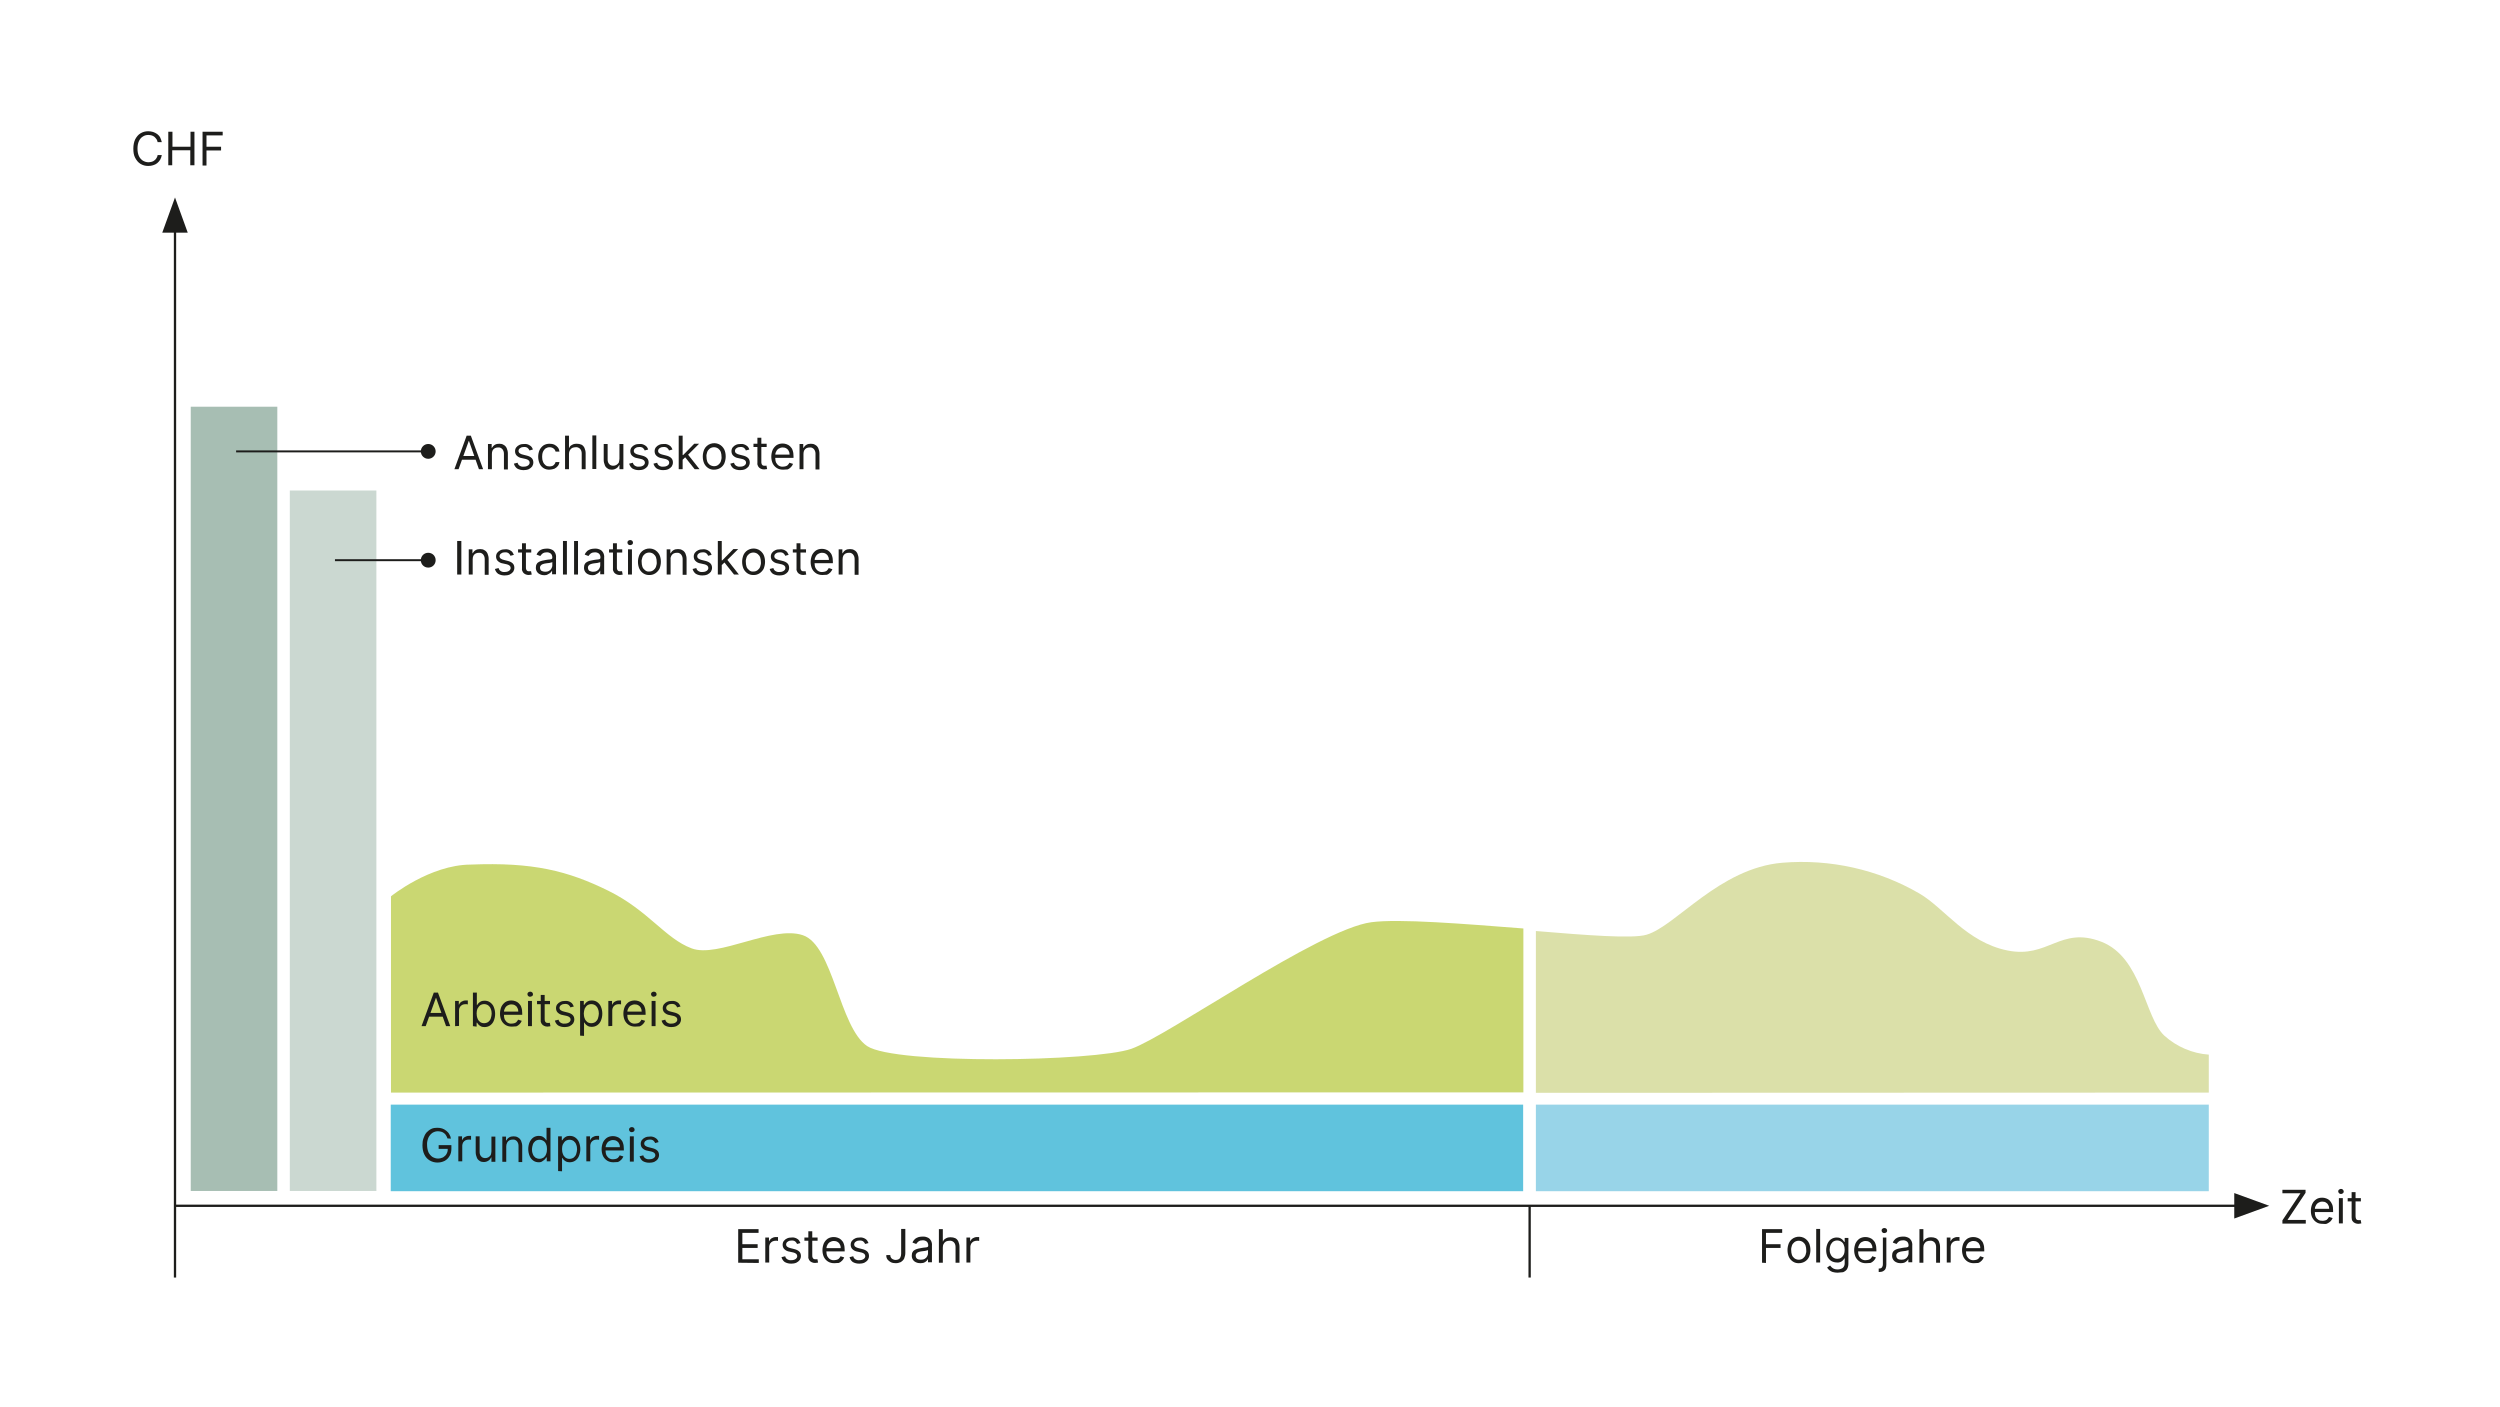 <?xml version="1.0" encoding="utf-8"?>
<!-- Generator: Adobe Illustrator 25.2.0, SVG Export Plug-In . SVG Version: 6.00 Build 0)  -->
<svg version="1.1" id="Ebene_1" xmlns="http://www.w3.org/2000/svg" xmlns:xlink="http://www.w3.org/1999/xlink" x="0px" y="0px"
	 viewBox="0 0 1080 608" style="enable-background:new 0 0 1080 608;" xml:space="preserve">
<style type="text/css">
	.st0{fill:none;stroke:#1D1D1B;}
	.st1{fill:#1D1D1B;}
	.st2{fill:#A7BEB3;}
	.st3{fill:#CBD8D1;}
	.st4{fill:#60C3DD;}
	.st5{fill:#98D4E8;}
	.st6{enable-background:new    ;}
	.st7{fill:none;stroke:#1D1D1B;stroke-width:0.85;stroke-miterlimit:10;}
	.st8{fill:#CAD772;}
	.st9{fill:#DBE0A9;}
</style>
<g id="Infografiken">
	<line class="st0" x1="75.5" y1="520.9" x2="968.5" y2="520.9"/>
	<polygon class="st1" points="75.6,85.3 70.1,100.5 81.1,100.5 	"/>
	<polygon class="st1" points="980.3,520.9 965.2,515.4 965.2,526.4 	"/>
	<rect x="82.4" y="175.7" class="st2" width="37.4" height="338.8"/>
	<rect x="125.2" y="211.9" class="st3" width="37.4" height="302.6"/>
	<rect x="168.8" y="477.2" class="st4" width="489.2" height="37.4"/>
	<rect x="663.5" y="477.2" class="st5" width="290.7" height="37.4"/>
	<g class="st6">
		<path class="st1" d="M986,528.5v-1.3l7.8-11.7H986V514h10v1.3l-7.8,11.7h7.9v1.6H986z"/>
		<path class="st1" d="M1003.4,528.7c-1.1,0-2-0.2-2.7-0.7c-0.8-0.5-1.3-1.1-1.8-2c-0.4-0.8-0.6-1.8-0.6-2.9s0.2-2.1,0.6-3
			c0.4-0.9,1-1.5,1.7-2c0.7-0.5,1.6-0.7,2.6-0.7c0.6,0,1.1,0.1,1.7,0.3s1.1,0.5,1.5,0.9s0.8,1,1.1,1.7c0.3,0.7,0.4,1.6,0.4,2.6v0.7
			h-8.4v-1.4h6.7c0-0.6-0.1-1.2-0.4-1.6c-0.2-0.5-0.6-0.9-1-1.1c-0.4-0.3-1-0.4-1.6-0.4c-0.7,0-1.2,0.2-1.7,0.5s-0.9,0.8-1.1,1.3
			c-0.3,0.5-0.4,1.1-0.4,1.7v1c0,0.8,0.1,1.5,0.4,2.1c0.3,0.6,0.7,1,1.2,1.3c0.5,0.3,1.1,0.4,1.8,0.4c0.4,0,0.8-0.1,1.2-0.2
			c0.4-0.1,0.7-0.3,0.9-0.6c0.3-0.3,0.5-0.6,0.6-0.9l1.6,0.5c-0.2,0.5-0.5,1-0.9,1.4s-0.9,0.7-1.5,1S1004.1,528.7,1003.4,528.7z"/>
		<path class="st1" d="M1011.3,515.8c-0.3,0-0.6-0.1-0.8-0.3c-0.2-0.2-0.4-0.5-0.4-0.8s0.1-0.6,0.4-0.8s0.5-0.3,0.8-0.3
			c0.3,0,0.6,0.1,0.8,0.3s0.4,0.5,0.4,0.8s-0.1,0.6-0.4,0.8C1011.9,515.7,1011.6,515.8,1011.3,515.8z M1010.4,528.5v-10.9h1.7v10.9
			H1010.4z"/>
		<path class="st1" d="M1019.9,517.6v1.4h-5.7v-1.4H1019.9z M1015.9,515h1.7v10.4c0,0.5,0.1,0.8,0.2,1.1s0.3,0.4,0.5,0.5
			c0.2,0.1,0.5,0.1,0.7,0.1c0.2,0,0.3,0,0.5,0c0.1,0,0.2,0,0.3-0.1l0.3,1.5c-0.1,0-0.3,0.1-0.5,0.1c-0.2,0-0.5,0.1-0.8,0.1
			c-0.5,0-0.9-0.1-1.4-0.3c-0.5-0.2-0.8-0.5-1.1-0.9s-0.4-0.9-0.4-1.6V515z"/>
	</g>
	<g class="st6">
		<path class="st1" d="M69.9,61.4h-1.8c-0.1-0.5-0.3-1-0.5-1.3c-0.3-0.4-0.6-0.7-0.9-1c-0.4-0.3-0.8-0.5-1.2-0.6
			c-0.4-0.1-0.9-0.2-1.4-0.2c-0.9,0-1.7,0.2-2.4,0.7c-0.7,0.4-1.3,1.1-1.7,2c-0.4,0.9-0.6,1.9-0.6,3.2c0,1.3,0.2,2.3,0.6,3.2
			s1,1.5,1.7,2c0.7,0.4,1.5,0.7,2.4,0.7c0.5,0,0.9-0.1,1.4-0.2c0.4-0.1,0.9-0.3,1.2-0.6c0.4-0.3,0.7-0.6,0.9-1
			c0.3-0.4,0.4-0.8,0.5-1.3h1.8c-0.1,0.7-0.4,1.4-0.7,2c-0.4,0.6-0.8,1.1-1.3,1.5s-1.1,0.7-1.8,0.9c-0.6,0.2-1.3,0.3-2.1,0.3
			c-1.2,0-2.3-0.3-3.3-0.9c-1-0.6-1.7-1.5-2.3-2.6c-0.6-1.1-0.8-2.4-0.8-4s0.3-2.9,0.8-4c0.6-1.1,1.3-2,2.3-2.6
			c1-0.6,2.1-0.9,3.3-0.9c0.7,0,1.4,0.1,2.1,0.3c0.6,0.2,1.2,0.5,1.8,0.9c0.5,0.4,1,0.9,1.3,1.5C69.5,60,69.7,60.7,69.9,61.4z"/>
		<path class="st1" d="M72.7,71.4V56.9h1.8v6.5h7.8v-6.5H84v14.5h-1.8v-6.5h-7.8v6.5H72.7z"/>
		<path class="st1" d="M87.5,71.4V56.9h8.7v1.6h-7v4.9h6.3v1.6h-6.3v6.5H87.5z"/>
	</g>
	<g>
		<path class="st1" d="M318.9,545.5v-14.5h8.8v1.6h-7v4.9h6.6v1.6h-6.6v4.9h7.1v1.6L318.9,545.5z"/>
		<path class="st1" d="M330.6,545.5v-10.9h1.6v1.6h0.1c0.2-0.5,0.6-1,1.1-1.3c0.5-0.3,1.1-0.5,1.8-0.5c0.1,0,0.3,0,0.5,0
			s0.3,0,0.4,0v1.7c-0.1,0-0.2,0-0.4-0.1c-0.2,0-0.4,0-0.6,0c-0.5,0-1,0.1-1.4,0.3c-0.4,0.2-0.7,0.5-1,0.9c-0.2,0.4-0.4,0.9-0.4,1.3
			v6.9H330.6z"/>
		<path class="st1" d="M345.8,537l-1.5,0.4c-0.1-0.3-0.2-0.5-0.4-0.7c-0.2-0.3-0.5-0.5-0.7-0.6c-0.4-0.2-0.8-0.2-1.2-0.2
			c-0.6,0-1.2,0.1-1.7,0.5c-0.4,0.2-0.7,0.7-0.7,1.2c0,0.4,0.2,0.8,0.5,1c0.4,0.3,0.9,0.5,1.4,0.6l1.6,0.4c0.8,0.2,1.6,0.5,2.2,1.1
			c0.5,0.5,0.7,1.2,0.7,1.9c0,0.6-0.2,1.2-0.5,1.7c-0.4,0.5-0.9,0.9-1.5,1.2c-0.7,0.3-1.5,0.4-2.2,0.4c-1,0-1.9-0.2-2.8-0.7
			c-0.7-0.5-1.2-1.3-1.4-2.1l1.6-0.4c0.1,0.5,0.4,1,0.9,1.3c0.5,0.3,1.1,0.5,1.7,0.4c0.7,0,1.3-0.1,1.9-0.5c0.4-0.3,0.7-0.7,0.7-1.2
			c0-0.4-0.1-0.7-0.4-1c-0.3-0.3-0.8-0.5-1.2-0.6l-1.8-0.4c-0.8-0.1-1.6-0.5-2.2-1.1c-0.5-0.5-0.7-1.2-0.7-1.9
			c0-0.6,0.2-1.2,0.5-1.6c0.4-0.5,0.9-0.9,1.4-1.1c0.6-0.3,1.3-0.4,2.1-0.4c0.9-0.1,1.8,0.2,2.5,0.7
			C345.1,535.6,345.5,536.3,345.8,537z"/>
		<path class="st1" d="M353.2,534.6v1.4h-5.7v-1.4H353.2z M349.2,531.9h1.7v10.4c0,0.4,0,0.7,0.2,1.1c0.1,0.2,0.3,0.4,0.5,0.5
			c0.2,0.1,0.5,0.1,0.7,0.1c0.2,0,0.3,0,0.5,0c0.1,0,0.2,0,0.3-0.1l0.3,1.5c-0.2,0.1-0.3,0.1-0.5,0.1c-0.3,0-0.5,0.1-0.8,0.1
			c-0.5,0-1-0.1-1.4-0.3c-0.5-0.2-0.8-0.5-1.1-0.9c-0.3-0.5-0.5-1-0.4-1.6V531.9z"/>
		<path class="st1" d="M360.4,545.7c-1,0-1.9-0.2-2.7-0.7c-0.8-0.5-1.4-1.2-1.8-2c-0.4-0.9-0.6-1.9-0.6-2.9c0-1,0.2-2,0.6-3
			c0.4-0.8,1-1.5,1.7-2c0.8-0.5,1.7-0.7,2.6-0.7c0.6,0,1.1,0.1,1.7,0.3c0.6,0.2,1.1,0.5,1.5,0.9c0.5,0.5,0.9,1,1.1,1.7
			c0.3,0.8,0.4,1.7,0.4,2.6v0.7h-8.4v-1.4h6.7c0-0.6-0.1-1.1-0.4-1.6c-0.2-0.5-0.6-0.9-1-1.1c-0.5-0.3-1-0.4-1.6-0.4
			c-0.6,0-1.2,0.2-1.7,0.5c-0.5,0.3-0.9,0.8-1.1,1.3c-0.3,0.5-0.4,1.1-0.4,1.7v1c0,0.7,0.1,1.4,0.4,2.1c0.3,0.5,0.7,1,1.2,1.3
			c0.5,0.3,1.2,0.5,1.8,0.4c0.4,0,0.8-0.1,1.2-0.2c0.3-0.1,0.7-0.3,0.9-0.6c0.3-0.3,0.5-0.6,0.6-0.9l1.6,0.5c-0.2,0.5-0.5,1-0.9,1.4
			c-0.4,0.4-0.9,0.8-1.5,1C361.7,545.6,361,545.7,360.4,545.7z"/>
		<path class="st1" d="M375.2,537l-1.5,0.4c-0.1-0.3-0.2-0.5-0.4-0.7c-0.2-0.3-0.5-0.5-0.7-0.6c-0.4-0.2-0.8-0.2-1.2-0.2
			c-0.6,0-1.2,0.1-1.7,0.5c-0.4,0.2-0.7,0.7-0.7,1.2c0,0.4,0.2,0.8,0.5,1c0.4,0.3,0.9,0.5,1.4,0.6l1.6,0.4c0.8,0.2,1.6,0.5,2.2,1.1
			c0.5,0.5,0.7,1.2,0.7,1.9c0,0.6-0.2,1.2-0.5,1.7c-0.4,0.5-0.9,0.9-1.5,1.2c-0.7,0.3-1.5,0.4-2.2,0.4c-1,0-1.9-0.2-2.8-0.7
			c-0.7-0.5-1.2-1.3-1.4-2.1l1.6-0.4c0.1,0.5,0.4,1,0.9,1.3c0.5,0.3,1.1,0.5,1.7,0.4c0.7,0,1.3-0.1,1.9-0.5c0.4-0.3,0.7-0.7,0.7-1.2
			c0-0.4-0.1-0.7-0.4-1c-0.3-0.3-0.8-0.5-1.2-0.6l-1.8-0.4c-0.8-0.1-1.6-0.5-2.2-1.1c-0.5-0.5-0.7-1.2-0.7-1.9
			c0-0.6,0.2-1.2,0.5-1.6c0.4-0.5,0.9-0.9,1.4-1.1c0.6-0.3,1.3-0.4,2.1-0.4c0.9-0.1,1.8,0.2,2.5,0.7
			C374.5,535.6,374.9,536.3,375.2,537z"/>
		<path class="st1" d="M389.3,530.9h1.8v10.4c0,0.8-0.2,1.6-0.5,2.4c-0.3,0.6-0.8,1.1-1.4,1.5c-0.7,0.3-1.4,0.5-2.2,0.5
			c-0.7,0-1.5-0.1-2.1-0.4c-0.6-0.3-1.1-0.7-1.5-1.2c-0.4-0.6-0.6-1.2-0.5-1.9h1.7c0,0.4,0.1,0.8,0.3,1.1c0.2,0.3,0.5,0.6,0.8,0.7
			c0.4,0.2,0.8,0.3,1.2,0.3c0.5,0,0.9-0.1,1.3-0.3c0.4-0.2,0.6-0.5,0.8-0.9c0.2-0.5,0.3-1,0.3-1.5L389.3,530.9z"/>
		<path class="st1" d="M397.6,545.7c-0.6,0-1.3-0.1-1.9-0.4c-1.2-0.5-1.9-1.7-1.8-3c0-0.5,0.1-1.1,0.4-1.5c0.2-0.4,0.6-0.7,1-0.9
			c0.4-0.2,0.9-0.4,1.4-0.5c0.5-0.1,1-0.2,1.5-0.3c0.7-0.1,1.2-0.2,1.6-0.2c0.3,0,0.6-0.1,0.9-0.2c0.2-0.1,0.3-0.3,0.3-0.6v-0.1
			c0-0.6-0.2-1.2-0.6-1.6c-0.5-0.4-1.1-0.6-1.7-0.6c-0.7,0-1.3,0.1-1.9,0.5c-0.4,0.3-0.7,0.7-1,1.1l-1.6-0.6
			c0.2-0.6,0.6-1.1,1.1-1.6c0.5-0.4,1-0.6,1.6-0.8c0.5-0.1,1.1-0.2,1.7-0.2c0.4,0,0.8,0,1.2,0.1c0.5,0.1,0.9,0.3,1.3,0.5
			c0.5,0.3,0.8,0.7,1.1,1.2c0.3,0.6,0.5,1.4,0.4,2.1v7.2h-1.7V544h-0.1c-0.1,0.3-0.3,0.5-0.6,0.8c-0.3,0.3-0.7,0.5-1.1,0.7
			C398.7,545.6,398.1,545.7,397.6,545.7z M397.8,544.2c0.6,0,1.2-0.1,1.7-0.4c0.4-0.2,0.8-0.6,1-1c0.2-0.4,0.4-0.8,0.4-1.3V540
			c-0.1,0.1-0.3,0.2-0.5,0.2c-0.3,0.1-0.5,0.1-0.8,0.2c-0.3,0-0.6,0.1-0.9,0.1c-0.3,0-0.5,0.1-0.7,0.1c-0.4,0.1-0.8,0.1-1.2,0.3
			c-0.3,0.1-0.7,0.3-0.9,0.6c-0.2,0.3-0.4,0.6-0.3,1c0,0.5,0.2,1,0.6,1.3C396.7,544.1,397.2,544.2,397.8,544.2z"/>
		<path class="st1" d="M407.3,538.9v6.6h-1.7v-14.5h1.7v5.3h0.1c0.2-0.6,0.6-1,1.2-1.3c0.6-0.4,1.3-0.5,2.1-0.5c0.7,0,1.3,0.1,2,0.4
			c0.6,0.3,1,0.8,1.3,1.4c0.3,0.7,0.5,1.5,0.5,2.3v6.9h-1.7v-6.8c0-0.7-0.2-1.5-0.7-2c-0.5-0.5-1.2-0.8-1.9-0.7
			c-0.5,0-1,0.1-1.5,0.3c-0.4,0.2-0.8,0.6-1,1C407.4,537.8,407.3,538.3,407.3,538.9z"/>
		<path class="st1" d="M417.5,545.5v-10.9h1.6v1.6h0.1c0.2-0.5,0.6-1,1.1-1.3c0.5-0.3,1.1-0.5,1.8-0.5c0.1,0,0.3,0,0.5,0
			s0.3,0,0.4,0v1.7c-0.1,0-0.2,0-0.4-0.1c-0.2,0-0.4,0-0.6,0c-0.5,0-1,0.1-1.4,0.3c-0.4,0.2-0.7,0.5-1,0.9c-0.2,0.4-0.4,0.9-0.4,1.3
			v6.9H417.5z"/>
	</g>
	<g>
		<path class="st1" d="M761.2,545.5v-14.5h8.7v1.6h-7v4.9h6.3v1.6h-6.3v6.5L761.2,545.5z"/>
		<path class="st1" d="M777.1,545.7c-1.8,0.1-3.5-1-4.3-2.7c-0.4-0.9-0.6-1.9-0.6-3c0-1,0.2-2,0.6-3c1.1-2.4,4-3.4,6.4-2.3
			c1,0.5,1.8,1.3,2.3,2.3c0.4,0.9,0.6,1.9,0.6,3c0,1-0.2,2-0.6,3C780.7,544.7,779,545.7,777.1,545.7z M777.1,544.2
			c0.7,0,1.3-0.2,1.8-0.6c0.5-0.4,0.9-0.9,1.1-1.5c0.2-0.7,0.4-1.3,0.3-2c0-0.7-0.1-1.4-0.3-2c-0.2-0.6-0.6-1.1-1.1-1.5
			c-1.1-0.8-2.6-0.8-3.7,0c-0.5,0.4-0.9,0.9-1.1,1.5c-0.2,0.7-0.4,1.3-0.3,2c0,0.7,0.1,1.4,0.3,2c0.2,0.6,0.6,1.1,1.1,1.5
			C775.8,544,776.4,544.2,777.1,544.2z"/>
		<path class="st1" d="M786.3,530.9v14.5h-1.7v-14.5H786.3z"/>
		<path class="st1" d="M793.8,549.8c-0.7,0-1.4-0.1-2.1-0.3c-1-0.3-1.8-1-2.4-1.9l1.3-0.9c0.2,0.2,0.3,0.4,0.6,0.7
			c0.3,0.3,0.6,0.5,1,0.7c0.5,0.2,1,0.3,1.6,0.3c0.8,0,1.5-0.2,2.2-0.6c0.6-0.5,0.9-1.2,0.9-2v-2.2h-0.1c-0.1,0.2-0.3,0.4-0.5,0.7
			c-0.3,0.3-0.6,0.6-1,0.8c-0.5,0.2-1.1,0.4-1.7,0.3c-0.8,0-1.7-0.2-2.4-0.6c-0.7-0.4-1.3-1.1-1.7-1.8c-0.4-0.9-0.6-1.9-0.6-2.9
			c0-1,0.2-2,0.6-2.9c0.4-0.8,0.9-1.5,1.6-1.9c0.7-0.5,1.6-0.7,2.4-0.7c0.6,0,1.2,0.1,1.7,0.4c0.4,0.2,0.7,0.5,1,0.8
			c0.2,0.3,0.4,0.5,0.5,0.7h0.2v-1.7h1.6v11.2c0,0.8-0.2,1.6-0.6,2.3c-0.4,0.6-1,1-1.7,1.3C795.4,549.6,794.6,549.8,793.8,549.8z
			 M793.7,543.8c0.6,0,1.2-0.1,1.7-0.5c0.5-0.3,0.8-0.8,1.1-1.3c0.3-0.7,0.4-1.4,0.4-2.1c0-0.7-0.1-1.4-0.4-2.1
			c-0.2-0.6-0.6-1.1-1.1-1.4c-1.1-0.7-2.4-0.7-3.5,0c-0.5,0.4-0.8,0.9-1.1,1.4c-0.2,0.6-0.4,1.3-0.4,2c0,0.7,0.1,1.4,0.4,2
			C791.3,543.1,792.5,543.8,793.7,543.8z"/>
		<path class="st1" d="M806.1,545.7c-1,0-1.9-0.2-2.7-0.7c-0.8-0.5-1.4-1.2-1.8-2c-0.4-0.9-0.6-1.9-0.6-2.9c0-1,0.2-2,0.6-3
			c0.4-0.8,1-1.5,1.7-2c0.8-0.5,1.7-0.7,2.6-0.7c0.6,0,1.1,0.1,1.7,0.3c0.6,0.2,1.1,0.5,1.5,0.9c0.5,0.5,0.9,1,1.1,1.7
			c0.3,0.8,0.4,1.7,0.4,2.6v0.7h-8.4v-1.4h6.7c0-0.6-0.1-1.1-0.4-1.6c-0.2-0.5-0.6-0.9-1-1.1c-0.5-0.3-1-0.4-1.6-0.4
			c-0.6,0-1.2,0.2-1.7,0.5c-0.5,0.3-0.9,0.8-1.1,1.3c-0.3,0.5-0.4,1.1-0.4,1.7v1c0,0.7,0.1,1.4,0.4,2.1c0.3,0.5,0.7,1,1.2,1.3
			c0.5,0.3,1.2,0.5,1.8,0.4c0.4,0,0.8-0.1,1.2-0.2c0.3-0.1,0.7-0.3,0.9-0.6c0.3-0.3,0.5-0.6,0.6-0.9l1.6,0.5c-0.2,0.5-0.5,1-0.9,1.4
			c-0.4,0.4-0.9,0.8-1.5,1C807.5,545.6,806.8,545.7,806.1,545.7z"/>
		<path class="st1" d="M813.2,534.6h1.7v11.7c0,0.6-0.1,1.2-0.3,1.7c-0.2,0.5-0.6,0.9-1,1.1c-0.5,0.3-1.1,0.4-1.7,0.4h-0.3V548h0.3
			c0.4,0,0.8-0.1,1.1-0.5c0.3-0.4,0.4-0.8,0.4-1.3V534.6z M814,532.7c-0.3,0-0.6-0.1-0.8-0.3c-0.4-0.4-0.5-1.1-0.1-1.5
			c0,0,0,0,0.1-0.1c0.5-0.4,1.2-0.4,1.7,0c0.4,0.4,0.5,1.1,0.1,1.5c0,0,0,0-0.1,0.1C814.6,532.6,814.3,532.7,814,532.7z"/>
		<path class="st1" d="M821.1,545.7c-0.6,0-1.3-0.1-1.9-0.4c-1.2-0.5-1.9-1.7-1.8-3c0-0.5,0.1-1.1,0.4-1.5c0.2-0.4,0.6-0.7,1-0.9
			c0.4-0.2,0.9-0.4,1.4-0.5c0.5-0.1,1-0.2,1.5-0.3c0.7-0.1,1.2-0.2,1.6-0.2c0.3,0,0.6-0.1,0.9-0.2c0.2-0.1,0.3-0.3,0.3-0.6v-0.1
			c0-0.6-0.2-1.2-0.6-1.6c-0.5-0.4-1.1-0.6-1.7-0.6c-0.7,0-1.3,0.1-1.9,0.5c-0.4,0.3-0.7,0.7-1,1.1l-1.6-0.6
			c0.2-0.6,0.6-1.1,1.1-1.6c0.5-0.4,1-0.6,1.6-0.8c0.5-0.1,1.1-0.2,1.7-0.2c0.4,0,0.8,0,1.2,0.1c0.5,0.1,0.9,0.3,1.3,0.5
			c0.5,0.3,0.8,0.7,1.1,1.2c0.3,0.6,0.5,1.4,0.4,2.1v7.2h-1.7V544h-0.1c-0.1,0.3-0.3,0.5-0.6,0.8c-0.3,0.3-0.7,0.5-1.1,0.7
			C822.2,545.6,821.7,545.7,821.1,545.7z M821.4,544.2c0.6,0,1.2-0.1,1.7-0.4c0.4-0.2,0.8-0.6,1-1c0.2-0.4,0.4-0.8,0.4-1.3V540
			c-0.1,0.1-0.3,0.2-0.5,0.2c-0.3,0.1-0.5,0.1-0.8,0.2c-0.3,0-0.6,0.1-0.9,0.1c-0.3,0-0.5,0.1-0.7,0.1c-0.4,0.1-0.8,0.1-1.2,0.3
			c-0.3,0.1-0.7,0.3-0.9,0.6c-0.2,0.3-0.4,0.6-0.3,1c0,0.5,0.2,1,0.6,1.3C820.2,544.1,820.8,544.2,821.4,544.2L821.4,544.2z"/>
		<path class="st1" d="M830.9,538.9v6.6h-1.7v-14.5h1.7v5.3h0.1c0.2-0.6,0.6-1,1.2-1.3c0.6-0.4,1.3-0.5,2.1-0.5c0.7,0,1.3,0.1,2,0.4
			c0.6,0.3,1,0.8,1.3,1.4c0.3,0.7,0.5,1.5,0.5,2.3v6.9h-1.7v-6.8c0-0.7-0.2-1.5-0.7-2c-0.5-0.5-1.2-0.8-1.9-0.7
			c-0.5,0-1,0.1-1.5,0.3c-0.4,0.2-0.8,0.6-1,1C831,537.8,830.9,538.3,830.9,538.9z"/>
		<path class="st1" d="M841,545.5v-10.9h1.6v1.6h0.1c0.2-0.5,0.6-1,1.1-1.3c0.5-0.3,1.1-0.5,1.8-0.5c0.1,0,0.3,0,0.5,0s0.3,0,0.4,0
			v1.7c-0.1,0-0.2,0-0.4-0.1c-0.2,0-0.4,0-0.6,0c-0.5,0-1,0.1-1.4,0.3c-0.4,0.2-0.7,0.5-1,0.9c-0.2,0.4-0.4,0.9-0.4,1.3v6.9H841z"/>
		<path class="st1" d="M852.7,545.7c-1,0-1.9-0.2-2.7-0.7c-0.8-0.5-1.4-1.2-1.8-2c-0.4-0.9-0.6-1.9-0.6-2.9c0-1,0.2-2,0.6-3
			c0.4-0.8,1-1.5,1.7-2c0.8-0.5,1.7-0.7,2.6-0.7c0.6,0,1.1,0.1,1.7,0.3c0.6,0.2,1.1,0.5,1.5,0.9c0.5,0.5,0.9,1,1.1,1.7
			c0.3,0.8,0.4,1.7,0.4,2.6v0.7h-8.4v-1.4h6.7c0-0.6-0.1-1.1-0.4-1.6c-0.2-0.5-0.6-0.9-1-1.1c-0.5-0.3-1-0.4-1.6-0.4
			c-0.6,0-1.2,0.2-1.7,0.5c-0.5,0.3-0.9,0.8-1.1,1.3c-0.3,0.5-0.4,1.1-0.4,1.7v1c0,0.7,0.1,1.4,0.4,2.1c0.3,0.5,0.7,1,1.2,1.3
			c0.5,0.3,1.2,0.5,1.8,0.4c0.4,0,0.8-0.1,1.2-0.2c0.3-0.1,0.7-0.3,0.9-0.6c0.3-0.3,0.5-0.6,0.6-0.9l1.6,0.5c-0.2,0.5-0.5,1-0.9,1.4
			c-0.4,0.4-0.9,0.8-1.5,1C854.1,545.6,853.4,545.7,852.7,545.7z"/>
	</g>
	<line class="st0" x1="75.6" y1="95.1" x2="75.6" y2="551.9"/>
	<line class="st0" x1="660.8" y1="520.9" x2="660.8" y2="551.9"/>
	<g>
		<path class="st1" d="M193.3,491.8c-0.1-0.5-0.4-0.9-0.6-1.3c-0.2-0.4-0.5-0.7-0.9-1c-0.4-0.3-0.8-0.5-1.2-0.6
			c-0.5-0.1-1-0.2-1.4-0.2c-0.8,0-1.6,0.2-2.4,0.7c-0.7,0.5-1.3,1.2-1.7,2c-0.4,1-0.7,2.1-0.6,3.2c0,1.1,0.2,2.2,0.6,3.2
			c0.4,0.8,1,1.5,1.7,2c0.7,0.4,1.6,0.7,2.4,0.7c0.8,0,1.5-0.2,2.2-0.5c0.6-0.4,1.2-0.9,1.5-1.5c0.4-0.7,0.6-1.5,0.5-2.3l0.5,0.1
			h-4.4v-1.6h5.5v1.6c0,1.1-0.2,2.2-0.8,3.1c-0.5,0.9-1.2,1.6-2.1,2.1c-2,1-4.5,1-6.5-0.2c-1-0.6-1.8-1.5-2.3-2.6
			c-0.6-1.2-0.8-2.6-0.8-4c0-1.1,0.1-2.1,0.5-3.1c0.3-0.9,0.7-1.7,1.3-2.4c0.6-0.6,1.2-1.1,2-1.5c0.8-0.4,1.7-0.5,2.6-0.5
			c0.7,0,1.5,0.1,2.1,0.3c0.6,0.2,1.2,0.5,1.8,1c0.5,0.4,1,0.9,1.3,1.5c0.4,0.6,0.6,1.2,0.7,1.9L193.3,491.8z"/>
		<path class="st1" d="M198,501.8v-10.9h1.6v1.6h0.1c0.2-0.5,0.6-1,1.1-1.3c0.5-0.3,1.1-0.5,1.8-0.5c0.1,0,0.3,0,0.5,0s0.3,0,0.4,0
			v1.7c-0.1,0-0.2,0-0.4-0.1c-0.2,0-0.4,0-0.6,0c-0.5,0-1,0.1-1.4,0.3c-0.4,0.2-0.7,0.5-1,0.9c-0.2,0.4-0.4,0.9-0.4,1.3v6.9H198z"/>
		<path class="st1" d="M212.3,497.4v-6.4h1.7v10.9h-1.7V500h-0.1c-0.3,0.6-0.7,1.1-1.2,1.4c-0.6,0.4-1.3,0.6-2,0.6
			c-0.6,0-1.3-0.1-1.8-0.5c-0.5-0.3-1-0.8-1.2-1.4c-0.3-0.7-0.5-1.5-0.5-2.3v-6.9h1.7v6.8c0,0.7,0.2,1.4,0.7,1.9
			c0.4,0.5,1.1,0.7,1.7,0.7c0.4,0,0.9-0.1,1.3-0.3c0.4-0.2,0.8-0.6,1.1-1C212.1,498.6,212.3,498,212.3,497.4z"/>
		<path class="st1" d="M218.7,495.3v6.6H217v-10.9h1.6v1.7h0.1c0.3-0.5,0.7-1,1.2-1.3c0.6-0.4,1.3-0.5,2-0.5c0.7,0,1.3,0.1,1.9,0.5
			c0.6,0.3,1,0.8,1.3,1.4c0.3,0.7,0.5,1.5,0.5,2.3v6.9H224V495c0-0.7-0.2-1.4-0.7-2c-0.5-0.5-1.1-0.8-1.8-0.7c-0.5,0-1,0.1-1.4,0.3
			c-0.4,0.2-0.8,0.6-1,1C218.8,494.2,218.7,494.7,218.7,495.3z"/>
		<path class="st1" d="M232.8,502.1c-0.9,0-1.7-0.2-2.4-0.7c-0.7-0.5-1.3-1.2-1.6-2c-0.8-1.9-0.8-4.1,0-6c0.4-0.8,0.9-1.5,1.6-2
			c0.7-0.5,1.6-0.7,2.4-0.7c0.6,0,1.2,0.1,1.7,0.4c0.4,0.2,0.7,0.5,1,0.8c0.2,0.3,0.4,0.5,0.5,0.7h0.1v-5.4h1.7v14.5h-1.6v-1.7H236
			c-0.1,0.2-0.3,0.4-0.5,0.7c-0.3,0.3-0.6,0.6-1,0.8C234,502,233.4,502.1,232.8,502.1z M233.1,500.6c0.6,0,1.2-0.2,1.7-0.5
			c0.5-0.4,0.9-0.9,1.1-1.5c0.3-0.7,0.4-1.4,0.4-2.2c0-0.7-0.1-1.5-0.4-2.1c-0.2-0.6-0.6-1.1-1.1-1.4c-1.1-0.7-2.4-0.7-3.5,0
			c-0.5,0.4-0.9,0.9-1.1,1.5c-0.2,0.7-0.4,1.4-0.4,2.1c0,0.7,0.1,1.4,0.4,2.1c0.2,0.6,0.6,1.1,1.1,1.5
			C231.8,500.4,232.4,500.6,233.1,500.6z"/>
		<path class="st1" d="M241.1,505.9v-15h1.6v1.7h0.2c0.1-0.2,0.3-0.4,0.5-0.7c0.3-0.3,0.6-0.6,1-0.8c0.5-0.3,1.1-0.4,1.7-0.4
			c0.9,0,1.7,0.2,2.4,0.7c0.7,0.5,1.3,1.2,1.6,2c0.8,1.9,0.8,4.1,0,6c-0.3,0.8-0.9,1.5-1.6,2c-0.7,0.5-1.6,0.7-2.4,0.7
			c-0.6,0-1.2-0.1-1.7-0.4c-0.4-0.2-0.7-0.5-1-0.8c-0.2-0.3-0.4-0.6-0.5-0.7h-0.1v5.8L241.1,505.9z M242.8,496.4
			c0,0.7,0.1,1.5,0.4,2.2c0.2,0.6,0.6,1.1,1.1,1.5c1,0.7,2.4,0.7,3.5,0c0.5-0.4,0.9-0.9,1.1-1.5c0.2-0.7,0.4-1.4,0.4-2.1
			c0-0.7-0.1-1.4-0.4-2.1c-0.2-0.6-0.6-1.1-1.1-1.5c-1.1-0.7-2.4-0.7-3.5,0c-0.5,0.4-0.8,0.9-1.1,1.4
			C242.9,494.9,242.8,495.7,242.8,496.4z"/>
		<path class="st1" d="M253.3,501.8v-10.9h1.6v1.6h0.1c0.2-0.5,0.6-1,1.1-1.3c0.5-0.3,1.1-0.5,1.8-0.5c0.1,0,0.3,0,0.5,0
			s0.3,0,0.4,0v1.7c-0.1,0-0.2,0-0.4-0.1c-0.2,0-0.4,0-0.6,0c-0.5,0-1,0.1-1.4,0.3c-0.4,0.2-0.7,0.5-1,0.9c-0.2,0.4-0.4,0.9-0.4,1.3
			v6.9H253.3z"/>
		<path class="st1" d="M265,502.1c-1,0-1.9-0.2-2.7-0.7c-0.8-0.5-1.4-1.2-1.8-2c-0.4-0.9-0.6-1.9-0.6-2.9c0-1,0.2-2,0.6-3
			c0.4-0.8,1-1.5,1.7-2c0.8-0.5,1.7-0.7,2.6-0.7c0.6,0,1.1,0.1,1.7,0.3c0.6,0.2,1.1,0.5,1.5,0.9c0.5,0.5,0.9,1,1.1,1.7
			c0.3,0.8,0.4,1.7,0.4,2.6v0.7h-8.4v-1.4h6.7c0-0.6-0.1-1.1-0.4-1.6c-0.2-0.5-0.6-0.9-1-1.1c-0.5-0.3-1-0.4-1.6-0.4
			c-0.6,0-1.2,0.2-1.7,0.5c-0.5,0.3-0.9,0.8-1.1,1.3c-0.3,0.5-0.4,1.1-0.4,1.7v1c0,0.7,0.1,1.4,0.4,2.1c0.3,0.5,0.7,1,1.2,1.3
			c0.5,0.3,1.2,0.5,1.8,0.4c0.4,0,0.8-0.1,1.2-0.2c0.3-0.1,0.7-0.3,0.9-0.6c0.3-0.3,0.5-0.6,0.6-0.9l1.6,0.5c-0.2,0.5-0.5,1-0.9,1.4
			c-0.4,0.4-0.9,0.8-1.5,1C266.3,502,265.7,502.1,265,502.1z"/>
		<path class="st1" d="M272.9,489.1c-0.3,0-0.6-0.1-0.8-0.3c-0.4-0.4-0.5-1.1-0.1-1.5c0,0,0,0,0.1-0.1c0.5-0.4,1.2-0.4,1.7,0
			c0.4,0.4,0.5,1.1,0.1,1.5c0,0,0,0-0.1,0.1C273.5,489,273.2,489.1,272.9,489.1z M272.1,501.8v-10.9h1.7v10.9L272.1,501.8z"/>
		<path class="st1" d="M284.5,493.4l-1.5,0.4c-0.1-0.3-0.2-0.5-0.4-0.7c-0.2-0.3-0.5-0.5-0.7-0.6c-0.4-0.2-0.8-0.2-1.2-0.2
			c-0.6,0-1.2,0.1-1.7,0.5c-0.4,0.2-0.7,0.7-0.7,1.2c0,0.4,0.2,0.8,0.5,1c0.4,0.3,0.9,0.5,1.4,0.6l1.6,0.4c0.8,0.2,1.6,0.5,2.2,1.1
			c0.5,0.5,0.7,1.2,0.7,1.9c0,0.6-0.2,1.2-0.5,1.7c-0.4,0.5-0.9,0.9-1.5,1.2c-0.7,0.3-1.5,0.4-2.2,0.4c-1,0-1.9-0.2-2.8-0.7
			c-0.7-0.5-1.2-1.3-1.4-2.1l1.6-0.4c0.1,0.5,0.4,1,0.9,1.3c0.5,0.3,1.1,0.5,1.7,0.4c0.7,0,1.3-0.1,1.9-0.5c0.4-0.3,0.7-0.7,0.7-1.2
			c0-0.4-0.1-0.7-0.4-1c-0.3-0.3-0.8-0.5-1.2-0.6l-1.8-0.4c-0.8-0.1-1.6-0.5-2.2-1.1c-0.5-0.5-0.7-1.2-0.7-1.9
			c0-0.6,0.2-1.2,0.5-1.6c0.4-0.5,0.9-0.9,1.4-1.1c0.6-0.3,1.3-0.4,2.1-0.4c0.9-0.1,1.8,0.2,2.5,0.7
			C283.8,492,284.3,492.6,284.5,493.4z"/>
	</g>
	<g>
		<path class="st1" d="M198.1,202.7h-1.8l5.3-14.5h1.8l5.3,14.5h-1.8l-4.3-12.2h-0.1L198.1,202.7z M198.8,197h7.4v1.6h-7.4V197z"/>
		<path class="st1" d="M212.5,196.1v6.6h-1.7v-10.9h1.6v1.7h0.1c0.3-0.5,0.7-1,1.2-1.3c0.6-0.4,1.3-0.5,2-0.5c0.7,0,1.3,0.1,1.9,0.5
			c0.6,0.3,1,0.8,1.3,1.4c0.3,0.7,0.5,1.5,0.5,2.3v6.9h-1.7v-6.8c0-0.7-0.2-1.4-0.7-2c-0.5-0.5-1.1-0.8-1.8-0.7
			c-0.5,0-1,0.1-1.4,0.3c-0.4,0.2-0.8,0.6-1,1C212.6,195,212.5,195.5,212.5,196.1z"/>
		<path class="st1" d="M230.2,194.2l-1.5,0.4c-0.1-0.3-0.2-0.5-0.4-0.7c-0.2-0.3-0.5-0.5-0.7-0.6c-0.4-0.2-0.8-0.2-1.2-0.2
			c-0.6,0-1.2,0.1-1.7,0.5c-0.4,0.2-0.7,0.7-0.7,1.2c0,0.4,0.2,0.8,0.5,1c0.4,0.3,0.9,0.5,1.4,0.6l1.6,0.4c0.8,0.2,1.6,0.5,2.2,1.1
			c0.5,0.5,0.7,1.2,0.7,1.9c0,0.6-0.2,1.2-0.5,1.7c-0.4,0.5-0.9,0.9-1.5,1.2c-0.7,0.3-1.5,0.4-2.2,0.4c-1,0-1.9-0.2-2.8-0.7
			c-0.7-0.5-1.2-1.3-1.4-2.1l1.6-0.4c0.1,0.5,0.4,1,0.9,1.3c0.5,0.3,1.1,0.5,1.7,0.4c0.7,0,1.3-0.1,1.9-0.5c0.4-0.3,0.7-0.7,0.7-1.2
			c0-0.4-0.1-0.7-0.4-1c-0.3-0.3-0.8-0.5-1.2-0.6l-1.8-0.4c-0.8-0.1-1.6-0.5-2.2-1.1c-0.5-0.5-0.7-1.2-0.7-1.9
			c0-0.6,0.2-1.2,0.5-1.6c0.4-0.5,0.9-0.9,1.4-1.1c0.6-0.3,1.3-0.4,2.1-0.4c0.9-0.1,1.8,0.2,2.5,0.7
			C229.5,192.8,230,193.4,230.2,194.2z"/>
		<path class="st1" d="M237.4,202.9c-1.9,0.1-3.6-1-4.3-2.7c-0.4-0.9-0.6-1.9-0.6-2.9c0-1,0.2-2,0.6-2.9c0.4-0.8,1-1.5,1.7-2
			c0.8-0.5,1.7-0.7,2.6-0.7c0.7,0,1.4,0.1,2.1,0.4c0.6,0.3,1.1,0.7,1.5,1.2c0.4,0.5,0.6,1.1,0.7,1.8H240c-0.1-0.5-0.4-1-0.8-1.3
			c-0.5-0.4-1.1-0.6-1.8-0.6c-0.6,0-1.2,0.2-1.7,0.5c-0.5,0.4-0.9,0.9-1.1,1.4c-0.3,0.7-0.4,1.4-0.4,2.2c0,0.8,0.1,1.5,0.4,2.2
			c0.2,0.6,0.6,1.1,1.1,1.5c0.5,0.4,1.1,0.5,1.7,0.5c0.4,0,0.8-0.1,1.2-0.2c0.3-0.1,0.7-0.4,0.9-0.7c0.3-0.3,0.4-0.6,0.5-1h1.7
			c-0.1,0.6-0.3,1.2-0.7,1.7c-0.4,0.5-0.9,0.9-1.5,1.2C238.8,202.7,238.1,202.9,237.4,202.9z"/>
		<path class="st1" d="M245.8,196.1v6.6h-1.7v-14.5h1.7v5.3h0.1c0.2-0.6,0.6-1,1.2-1.3c0.6-0.4,1.3-0.5,2.1-0.5c0.7,0,1.3,0.1,2,0.4
			c0.6,0.3,1,0.8,1.3,1.4c0.3,0.7,0.5,1.5,0.5,2.3v6.9h-1.7v-6.8c0-0.7-0.2-1.5-0.7-2c-0.5-0.5-1.2-0.8-1.9-0.7
			c-0.5,0-1,0.1-1.5,0.3c-0.4,0.2-0.8,0.6-1,1C245.9,195,245.8,195.5,245.8,196.1z"/>
		<path class="st1" d="M257.6,188.1v14.5h-1.7v-14.5H257.6z"/>
		<path class="st1" d="M267.6,198.2v-6.4h1.7v10.9h-1.7v-1.8h-0.1c-0.3,0.6-0.7,1.1-1.2,1.4c-0.6,0.4-1.3,0.6-2,0.6
			c-0.6,0-1.3-0.1-1.8-0.5c-0.5-0.3-1-0.8-1.2-1.4c-0.3-0.7-0.5-1.5-0.5-2.3v-6.9h1.7v6.8c0,0.7,0.2,1.4,0.7,1.9
			c0.4,0.5,1.1,0.7,1.7,0.7c0.4,0,0.9-0.1,1.3-0.3c0.4-0.2,0.8-0.6,1.1-1C267.4,199.4,267.6,198.8,267.6,198.2z"/>
		<path class="st1" d="M280,194.2l-1.5,0.4c-0.1-0.3-0.2-0.5-0.4-0.7c-0.2-0.3-0.5-0.5-0.7-0.6c-0.4-0.2-0.8-0.2-1.2-0.2
			c-0.6,0-1.2,0.1-1.7,0.5c-0.4,0.2-0.7,0.7-0.7,1.2c0,0.4,0.2,0.8,0.5,1c0.4,0.3,0.9,0.5,1.4,0.6l1.6,0.4c0.8,0.2,1.6,0.5,2.2,1.1
			c0.5,0.5,0.7,1.2,0.7,1.9c0,0.6-0.2,1.2-0.5,1.7c-0.4,0.5-0.9,0.9-1.5,1.2c-0.7,0.3-1.5,0.4-2.2,0.4c-1,0-1.9-0.2-2.8-0.7
			c-0.7-0.5-1.2-1.3-1.4-2.1l1.6-0.4c0.1,0.5,0.4,1,0.9,1.3c0.5,0.3,1.1,0.5,1.7,0.4c0.7,0,1.3-0.1,1.9-0.5c0.4-0.3,0.7-0.7,0.7-1.2
			c0-0.4-0.1-0.7-0.4-1c-0.3-0.3-0.8-0.5-1.2-0.6l-1.8-0.4c-0.8-0.1-1.6-0.5-2.2-1.1c-0.5-0.5-0.7-1.2-0.7-1.9
			c0-0.6,0.2-1.2,0.5-1.6c0.4-0.5,0.9-0.9,1.4-1.1c0.6-0.3,1.3-0.4,2.1-0.4c0.9-0.1,1.8,0.2,2.5,0.7
			C279.3,192.8,279.8,193.4,280,194.2z"/>
		<path class="st1" d="M290.5,194.2l-1.5,0.4c-0.1-0.3-0.2-0.5-0.4-0.7c-0.2-0.3-0.5-0.5-0.7-0.6c-0.4-0.2-0.8-0.2-1.2-0.2
			c-0.6,0-1.2,0.1-1.7,0.5c-0.4,0.2-0.7,0.7-0.7,1.2c0,0.4,0.2,0.8,0.5,1c0.4,0.3,0.9,0.5,1.4,0.6l1.6,0.4c0.8,0.2,1.6,0.5,2.2,1.1
			c0.5,0.5,0.7,1.2,0.7,1.9c0,0.6-0.2,1.2-0.5,1.7c-0.4,0.5-0.9,0.9-1.5,1.2c-0.7,0.3-1.5,0.4-2.2,0.4c-1,0-1.9-0.2-2.8-0.7
			c-0.7-0.5-1.2-1.3-1.4-2.1l1.6-0.4c0.1,0.5,0.4,1,0.9,1.3c0.5,0.3,1.1,0.5,1.7,0.4c0.7,0,1.3-0.1,1.9-0.5c0.4-0.3,0.7-0.7,0.7-1.2
			c0-0.4-0.1-0.7-0.4-1c-0.3-0.3-0.8-0.5-1.2-0.6l-1.8-0.4c-0.8-0.1-1.6-0.5-2.2-1.1c-0.5-0.5-0.7-1.2-0.7-1.9
			c0-0.6,0.2-1.2,0.5-1.6c0.4-0.5,0.9-0.9,1.4-1.1c0.6-0.3,1.3-0.4,2.1-0.4c0.9-0.1,1.8,0.2,2.5,0.7
			C289.8,192.8,290.2,193.4,290.5,194.2z"/>
		<path class="st1" d="M293.2,202.7v-14.5h1.7v14.5H293.2z M294.8,198.7l0-2.1h0.3l4.8-4.9h2.1l-5.1,5.1h-0.1L294.8,198.7z
			 M300.1,202.7l-4.3-5.4l1.2-1.2l5.2,6.6L300.1,202.7z"/>
		<path class="st1" d="M308.5,202.9c-1.8,0.1-3.5-1-4.3-2.7c-0.4-0.9-0.6-1.9-0.6-3c0-1,0.2-2,0.6-3c1.1-2.4,4-3.4,6.4-2.3
			c1,0.5,1.8,1.3,2.3,2.3c0.4,0.9,0.6,1.9,0.6,3c0,1-0.2,2-0.6,3C312.1,201.9,310.4,202.9,308.5,202.9z M308.5,201.4
			c0.7,0,1.3-0.2,1.8-0.6c0.5-0.4,0.9-0.9,1.1-1.5c0.2-0.7,0.4-1.3,0.3-2c0-0.7-0.1-1.4-0.3-2c-0.2-0.6-0.6-1.1-1.1-1.5
			c-1.1-0.8-2.6-0.8-3.7,0c-0.5,0.4-0.9,0.9-1.1,1.5c-0.2,0.7-0.4,1.3-0.3,2c0,0.7,0.1,1.4,0.3,2c0.2,0.6,0.6,1.1,1.1,1.5
			C307.2,201.2,307.9,201.4,308.5,201.4z"/>
		<path class="st1" d="M323.7,194.2l-1.5,0.4c-0.1-0.3-0.2-0.5-0.4-0.7c-0.2-0.3-0.5-0.5-0.7-0.6c-0.4-0.2-0.8-0.2-1.2-0.2
			c-0.6,0-1.2,0.1-1.7,0.5c-0.4,0.2-0.7,0.7-0.7,1.2c0,0.4,0.2,0.8,0.5,1c0.4,0.3,0.9,0.5,1.4,0.6l1.6,0.4c0.8,0.2,1.6,0.5,2.2,1.1
			c0.5,0.5,0.7,1.2,0.7,1.9c0,0.6-0.2,1.2-0.5,1.7c-0.4,0.5-0.9,0.9-1.5,1.2c-0.7,0.3-1.5,0.4-2.2,0.4c-1,0-1.9-0.2-2.8-0.7
			c-0.7-0.5-1.2-1.3-1.4-2.1l1.6-0.4c0.1,0.5,0.4,1,0.9,1.3c0.5,0.3,1.1,0.5,1.7,0.4c0.7,0,1.3-0.1,1.9-0.5c0.4-0.3,0.7-0.7,0.7-1.2
			c0-0.4-0.1-0.7-0.4-1c-0.3-0.3-0.8-0.5-1.2-0.6l-1.8-0.4c-0.8-0.1-1.6-0.5-2.2-1.1c-0.5-0.5-0.7-1.2-0.7-1.9
			c0-0.6,0.2-1.2,0.5-1.6c0.4-0.5,0.9-0.9,1.4-1.1c0.6-0.3,1.3-0.4,2.1-0.4c0.9-0.1,1.8,0.2,2.5,0.7
			C323,192.8,323.5,193.4,323.7,194.2z"/>
		<path class="st1" d="M331.2,191.7v1.4h-5.7v-1.4H331.2z M327.2,189.1h1.7v10.4c0,0.4,0,0.7,0.2,1.1c0.1,0.2,0.3,0.4,0.5,0.5
			c0.2,0.1,0.5,0.1,0.7,0.1c0.2,0,0.3,0,0.5,0c0.1,0,0.2,0,0.3-0.1l0.3,1.5c-0.2,0.1-0.3,0.1-0.5,0.1c-0.3,0-0.5,0.1-0.8,0.1
			c-0.5,0-1-0.1-1.4-0.3c-0.5-0.2-0.8-0.5-1.1-0.9c-0.3-0.5-0.5-1-0.4-1.6V189.1z"/>
		<path class="st1" d="M338.3,202.9c-1,0-1.9-0.2-2.7-0.7c-0.8-0.5-1.4-1.2-1.8-2c-0.4-0.9-0.6-1.9-0.6-2.9c0-1,0.2-2,0.6-3
			c0.4-0.8,1-1.5,1.7-2c0.8-0.5,1.7-0.7,2.6-0.7c0.6,0,1.1,0.1,1.7,0.3c0.6,0.2,1.1,0.5,1.5,0.9c0.5,0.5,0.9,1,1.1,1.7
			c0.3,0.8,0.4,1.7,0.4,2.6v0.7h-8.4v-1.4h6.7c0-0.6-0.1-1.1-0.4-1.6c-0.2-0.5-0.6-0.9-1-1.1c-0.5-0.3-1-0.4-1.6-0.4
			c-0.6,0-1.2,0.2-1.7,0.5c-0.5,0.3-0.9,0.8-1.1,1.3c-0.3,0.5-0.4,1.1-0.4,1.7v1c0,0.7,0.1,1.4,0.4,2.1c0.3,0.5,0.7,1,1.2,1.3
			c0.5,0.3,1.2,0.5,1.8,0.4c0.4,0,0.8-0.1,1.2-0.2c0.3-0.1,0.7-0.3,0.9-0.6c0.3-0.3,0.5-0.6,0.6-0.9l1.6,0.5c-0.2,0.5-0.5,1-0.9,1.4
			c-0.4,0.4-0.9,0.8-1.5,1C339.7,202.8,339,202.9,338.3,202.9z"/>
		<path class="st1" d="M347.1,196.1v6.6h-1.7v-10.9h1.6v1.7h0.1c0.3-0.5,0.7-1,1.2-1.3c0.6-0.4,1.3-0.5,2-0.5c0.7,0,1.3,0.1,1.9,0.5
			c0.6,0.3,1,0.8,1.3,1.4c0.3,0.7,0.5,1.5,0.5,2.3v6.9h-1.7v-6.8c0-0.7-0.2-1.4-0.7-2c-0.5-0.5-1.1-0.8-1.8-0.7
			c-0.5,0-1,0.1-1.4,0.3c-0.4,0.2-0.8,0.6-1,1C347.2,195,347.1,195.5,347.1,196.1z"/>
	</g>
	<g>
		<path class="st1" d="M199.3,233.7v14.5h-1.8v-14.5H199.3z"/>
		<path class="st1" d="M204.2,241.6v6.6h-1.7v-10.9h1.6v1.7h0.1c0.3-0.5,0.7-1,1.2-1.3c0.6-0.4,1.3-0.5,2-0.5c0.7,0,1.3,0.1,1.9,0.5
			c0.6,0.3,1,0.8,1.3,1.4c0.3,0.7,0.5,1.5,0.5,2.3v6.9h-1.7v-6.8c0-0.7-0.2-1.4-0.7-2c-0.5-0.5-1.1-0.8-1.8-0.7
			c-0.5,0-1,0.1-1.4,0.3c-0.4,0.2-0.8,0.6-1,1C204.3,240.5,204.2,241.1,204.2,241.6z"/>
		<path class="st1" d="M222,239.7l-1.5,0.4c-0.1-0.3-0.2-0.5-0.4-0.7c-0.2-0.3-0.5-0.5-0.7-0.6c-0.4-0.2-0.8-0.2-1.2-0.2
			c-0.6,0-1.2,0.1-1.7,0.5c-0.4,0.2-0.7,0.7-0.7,1.2c0,0.4,0.2,0.8,0.5,1c0.4,0.3,0.9,0.5,1.4,0.6l1.6,0.4c0.8,0.2,1.6,0.5,2.2,1.1
			c0.5,0.5,0.7,1.2,0.7,1.9c0,0.6-0.2,1.2-0.5,1.7c-0.4,0.5-0.9,0.9-1.5,1.2c-0.7,0.3-1.5,0.4-2.2,0.4c-1,0-1.9-0.2-2.8-0.7
			c-0.7-0.5-1.2-1.3-1.4-2.1l1.6-0.4c0.1,0.5,0.4,1,0.9,1.3c0.5,0.3,1.1,0.5,1.7,0.4c0.7,0,1.3-0.1,1.9-0.5c0.4-0.3,0.7-0.7,0.7-1.2
			c0-0.4-0.1-0.7-0.4-1c-0.3-0.3-0.8-0.5-1.2-0.6l-1.8-0.4c-0.8-0.1-1.6-0.5-2.2-1.1c-0.5-0.5-0.7-1.2-0.7-1.9
			c0-0.6,0.2-1.2,0.5-1.6c0.4-0.5,0.9-0.9,1.4-1.1c0.6-0.3,1.3-0.4,2.1-0.4c0.9-0.1,1.8,0.2,2.5,0.7
			C221.3,238.3,221.7,239,222,239.7z"/>
		<path class="st1" d="M229.5,237.3v1.4h-5.7v-1.4H229.5z M225.5,234.7h1.7v10.4c0,0.4,0,0.7,0.2,1.1c0.1,0.2,0.3,0.4,0.5,0.5
			c0.2,0.1,0.5,0.1,0.7,0.1c0.2,0,0.3,0,0.5,0c0.1,0,0.2,0,0.3-0.1l0.3,1.5c-0.2,0.1-0.3,0.1-0.5,0.1c-0.3,0-0.5,0.1-0.8,0.1
			c-0.5,0-1-0.1-1.4-0.3c-0.5-0.2-0.8-0.5-1.1-0.9c-0.3-0.5-0.5-1-0.4-1.6V234.7z"/>
		<path class="st1" d="M235.2,248.5c-0.6,0-1.3-0.1-1.9-0.4c-1.2-0.5-1.9-1.7-1.8-3c0-0.5,0.1-1.1,0.4-1.5c0.2-0.4,0.6-0.7,1-0.9
			c0.4-0.2,0.9-0.4,1.4-0.5c0.5-0.1,1-0.2,1.5-0.3c0.7-0.1,1.2-0.2,1.6-0.2c0.3,0,0.6-0.1,0.9-0.2c0.2-0.1,0.3-0.3,0.3-0.6v-0.1
			c0-0.6-0.2-1.2-0.6-1.6c-0.5-0.4-1.1-0.6-1.7-0.6c-0.7,0-1.3,0.1-1.9,0.5c-0.4,0.3-0.7,0.7-1,1.1l-1.6-0.6
			c0.2-0.6,0.6-1.1,1.1-1.6c0.5-0.4,1-0.6,1.6-0.8c0.5-0.1,1.1-0.2,1.7-0.2c0.4,0,0.8,0,1.2,0.1c0.5,0.1,0.9,0.3,1.3,0.5
			c0.5,0.3,0.8,0.7,1.1,1.2c0.3,0.6,0.5,1.4,0.4,2.1v7.2h-1.7v-1.5h-0.1c-0.1,0.3-0.3,0.5-0.6,0.8c-0.3,0.3-0.7,0.5-1.1,0.7
			C236.3,248.4,235.7,248.5,235.2,248.5z M235.5,247c0.6,0,1.2-0.1,1.7-0.4c0.4-0.2,0.8-0.6,1-1c0.2-0.4,0.4-0.8,0.4-1.3v-1.5
			c-0.1,0.1-0.3,0.2-0.5,0.2c-0.3,0.1-0.5,0.1-0.8,0.2c-0.3,0-0.6,0.1-0.9,0.1c-0.3,0-0.5,0.1-0.7,0.1c-0.4,0.1-0.8,0.1-1.2,0.3
			c-0.3,0.1-0.7,0.3-0.9,0.6c-0.2,0.3-0.4,0.6-0.3,1c0,0.5,0.2,1,0.6,1.3C234.3,246.8,234.9,247,235.5,247z"/>
		<path class="st1" d="M244.9,233.7v14.5h-1.7v-14.5H244.9z"/>
		<path class="st1" d="M249.7,233.7v14.5H248v-14.5H249.7z"/>
		<path class="st1" d="M256,248.5c-0.6,0-1.3-0.1-1.9-0.4c-1.2-0.5-1.9-1.7-1.8-3c0-0.5,0.1-1.1,0.4-1.5c0.2-0.4,0.6-0.7,1-0.9
			c0.4-0.2,0.9-0.4,1.4-0.5c0.5-0.1,1-0.2,1.5-0.3c0.7-0.1,1.2-0.2,1.6-0.2c0.3,0,0.6-0.1,0.9-0.2c0.2-0.1,0.3-0.3,0.3-0.6v-0.1
			c0-0.6-0.2-1.2-0.6-1.6c-0.5-0.4-1.1-0.6-1.7-0.6c-0.7,0-1.3,0.1-1.9,0.5c-0.4,0.3-0.7,0.7-1,1.1l-1.6-0.6
			c0.2-0.6,0.6-1.1,1.1-1.6c0.5-0.4,1-0.6,1.6-0.8c0.5-0.1,1.1-0.2,1.7-0.2c0.4,0,0.8,0,1.2,0.1c0.5,0.1,0.9,0.3,1.3,0.5
			c0.5,0.3,0.8,0.7,1.1,1.2c0.3,0.6,0.5,1.4,0.4,2.1v7.2h-1.7v-1.5h-0.1c-0.1,0.3-0.3,0.5-0.6,0.8c-0.3,0.3-0.7,0.5-1.1,0.7
			C257.1,248.4,256.5,248.5,256,248.5z M256.2,247c0.6,0,1.2-0.1,1.7-0.4c0.4-0.2,0.8-0.6,1-1c0.2-0.4,0.4-0.8,0.4-1.3v-1.5
			c-0.1,0.1-0.3,0.2-0.5,0.2c-0.3,0.1-0.5,0.1-0.8,0.2c-0.3,0-0.6,0.1-0.9,0.1c-0.3,0-0.5,0.1-0.7,0.1c-0.4,0.1-0.8,0.1-1.2,0.3
			c-0.3,0.1-0.7,0.3-0.9,0.6c-0.2,0.3-0.4,0.6-0.3,1c0,0.5,0.2,1,0.6,1.3C255.1,246.8,255.6,247,256.2,247z"/>
		<path class="st1" d="M268.8,237.3v1.4h-5.7v-1.4H268.8z M264.8,234.7h1.7v10.4c0,0.4,0,0.7,0.2,1.1c0.1,0.2,0.3,0.4,0.5,0.5
			c0.2,0.1,0.5,0.1,0.7,0.1c0.2,0,0.3,0,0.5,0c0.1,0,0.2,0,0.3-0.1l0.3,1.5c-0.2,0.1-0.3,0.1-0.5,0.1c-0.3,0-0.5,0.1-0.8,0.1
			c-0.5,0-1-0.1-1.4-0.3c-0.5-0.2-0.8-0.5-1.1-0.9c-0.3-0.5-0.5-1-0.4-1.6V234.7z"/>
		<path class="st1" d="M272.2,235.5c-0.3,0-0.6-0.1-0.8-0.3c-0.4-0.4-0.5-1.1-0.1-1.5c0,0,0,0,0.1-0.1c0.5-0.4,1.2-0.4,1.7,0
			c0.4,0.4,0.5,1.1,0.1,1.5c0,0,0,0-0.1,0.1C272.8,235.4,272.5,235.5,272.2,235.5z M271.3,248.2v-10.9h1.7v10.9H271.3z"/>
		<path class="st1" d="M280.5,248.4c-1.8,0.1-3.5-1-4.3-2.7c-0.4-0.9-0.6-1.9-0.6-3c0-1,0.2-2,0.6-3c1.1-2.4,4-3.4,6.4-2.3
			c1,0.5,1.8,1.3,2.3,2.3c0.4,0.9,0.6,1.9,0.6,3c0,1-0.2,2-0.6,3C284,247.4,282.3,248.5,280.5,248.4z M280.5,246.9
			c0.7,0,1.3-0.2,1.8-0.6c0.5-0.4,0.9-0.9,1.1-1.5c0.2-0.7,0.4-1.3,0.3-2c0-0.7-0.1-1.4-0.3-2c-0.2-0.6-0.6-1.1-1.1-1.5
			c-1.1-0.8-2.6-0.8-3.7,0c-0.5,0.4-0.9,0.9-1.1,1.5c-0.2,0.7-0.4,1.3-0.3,2c0,0.7,0.1,1.4,0.3,2c0.2,0.6,0.6,1.1,1.1,1.5
			C279.2,246.8,279.8,247,280.5,246.9L280.5,246.9z"/>
		<path class="st1" d="M289.7,241.6v6.6H288v-10.9h1.6v1.7h0.1c0.3-0.5,0.7-1,1.2-1.3c0.6-0.4,1.3-0.5,2-0.5c0.7,0,1.3,0.1,1.9,0.5
			c0.6,0.3,1,0.8,1.3,1.4c0.3,0.7,0.5,1.5,0.5,2.3v6.9h-1.7v-6.8c0-0.7-0.2-1.4-0.7-2c-0.5-0.5-1.1-0.8-1.8-0.7
			c-0.5,0-1,0.1-1.4,0.3c-0.4,0.2-0.8,0.6-1,1C289.8,240.5,289.6,241.1,289.7,241.6z"/>
		<path class="st1" d="M307.4,239.7l-1.5,0.4c-0.1-0.3-0.2-0.5-0.4-0.7c-0.2-0.3-0.5-0.5-0.7-0.6c-0.4-0.2-0.8-0.2-1.2-0.2
			c-0.6,0-1.2,0.1-1.7,0.5c-0.4,0.2-0.7,0.7-0.7,1.2c0,0.4,0.2,0.8,0.5,1c0.4,0.3,0.9,0.5,1.4,0.6l1.6,0.4c0.8,0.2,1.6,0.5,2.2,1.1
			c0.5,0.5,0.7,1.2,0.7,1.9c0,0.6-0.2,1.2-0.5,1.7c-0.4,0.5-0.9,0.9-1.5,1.2c-0.7,0.3-1.5,0.4-2.2,0.4c-1,0-1.9-0.2-2.8-0.7
			c-0.7-0.5-1.2-1.3-1.4-2.1l1.6-0.4c0.1,0.5,0.4,1,0.9,1.3c0.5,0.3,1.1,0.5,1.7,0.4c0.7,0,1.3-0.1,1.9-0.5c0.4-0.3,0.7-0.7,0.7-1.2
			c0-0.4-0.1-0.7-0.4-1c-0.3-0.3-0.8-0.5-1.2-0.6l-1.8-0.4c-0.8-0.1-1.6-0.5-2.2-1.1c-0.5-0.5-0.7-1.2-0.7-1.9
			c0-0.6,0.2-1.2,0.5-1.6c0.4-0.5,0.9-0.9,1.4-1.1c0.6-0.3,1.3-0.4,2.1-0.4c0.9-0.1,1.8,0.2,2.5,0.7
			C306.7,238.3,307.2,239,307.4,239.7z"/>
		<path class="st1" d="M310.1,248.2v-14.5h1.7v14.5H310.1z M311.7,244.2l0-2.1h0.3l4.8-4.9h2.1l-5.1,5.1h-0.1L311.7,244.2z
			 M317.1,248.2l-4.3-5.4l1.2-1.2l5.2,6.6L317.1,248.2z"/>
		<path class="st1" d="M325.5,248.4c-1.8,0.1-3.5-1-4.3-2.7c-0.4-0.9-0.6-1.9-0.6-3c0-1,0.2-2,0.6-3c1.1-2.4,4-3.4,6.4-2.3
			c1,0.5,1.8,1.3,2.3,2.3c0.4,0.9,0.6,1.9,0.6,3c0,1-0.2,2-0.6,3C329,247.4,327.3,248.5,325.5,248.4z M325.5,246.9
			c0.7,0,1.3-0.2,1.8-0.6c0.5-0.4,0.9-0.9,1.1-1.5c0.2-0.7,0.4-1.3,0.3-2c0-0.7-0.1-1.4-0.3-2c-0.2-0.6-0.6-1.1-1.1-1.5
			c-1.1-0.8-2.6-0.8-3.7,0c-0.5,0.4-0.9,0.9-1.1,1.5c-0.2,0.7-0.4,1.3-0.3,2c0,0.7,0.1,1.4,0.3,2c0.2,0.6,0.6,1.1,1.1,1.5
			C324.1,246.8,324.8,247,325.5,246.9L325.5,246.9z"/>
		<path class="st1" d="M340.7,239.7l-1.5,0.4c-0.1-0.3-0.2-0.5-0.4-0.7c-0.2-0.3-0.5-0.5-0.7-0.6c-0.4-0.2-0.8-0.2-1.2-0.2
			c-0.6,0-1.2,0.1-1.7,0.5c-0.4,0.2-0.7,0.7-0.7,1.2c0,0.4,0.2,0.8,0.5,1c0.4,0.3,0.9,0.5,1.4,0.6l1.6,0.4c0.8,0.2,1.6,0.5,2.2,1.1
			c0.5,0.5,0.7,1.2,0.7,1.9c0,0.6-0.2,1.2-0.5,1.7c-0.4,0.5-0.9,0.9-1.5,1.2c-0.7,0.3-1.5,0.4-2.2,0.4c-1,0-1.9-0.2-2.8-0.7
			c-0.7-0.5-1.2-1.3-1.4-2.1l1.6-0.4c0.1,0.5,0.4,1,0.9,1.3c0.5,0.3,1.1,0.5,1.7,0.4c0.7,0,1.3-0.1,1.9-0.5c0.4-0.3,0.7-0.7,0.7-1.2
			c0-0.4-0.1-0.7-0.4-1c-0.3-0.3-0.8-0.5-1.2-0.6l-1.8-0.4c-0.8-0.1-1.6-0.5-2.2-1.1c-0.5-0.5-0.7-1.2-0.7-1.9
			c0-0.6,0.2-1.2,0.5-1.6c0.4-0.5,0.9-0.9,1.4-1.1c0.6-0.3,1.3-0.4,2.1-0.4c0.9-0.1,1.8,0.2,2.5,0.7
			C340,238.3,340.4,239,340.7,239.7z"/>
		<path class="st1" d="M348.2,237.3v1.4h-5.7v-1.4H348.2z M344.1,234.7h1.7v10.4c0,0.4,0,0.7,0.2,1.1c0.1,0.2,0.3,0.4,0.5,0.5
			c0.2,0.1,0.5,0.1,0.7,0.1c0.2,0,0.3,0,0.5,0c0.1,0,0.2,0,0.3-0.1l0.3,1.5c-0.2,0.1-0.3,0.1-0.5,0.1c-0.3,0-0.5,0.1-0.8,0.1
			c-0.5,0-1-0.1-1.4-0.3c-0.5-0.2-0.8-0.5-1.1-0.9c-0.3-0.5-0.5-1-0.4-1.6V234.7z"/>
		<path class="st1" d="M355.3,248.4c-1,0-1.9-0.2-2.7-0.7c-0.8-0.5-1.4-1.2-1.8-2c-0.4-0.9-0.6-1.9-0.6-2.9c0-1,0.2-2,0.6-3
			c0.4-0.8,1-1.5,1.7-2c0.8-0.5,1.7-0.7,2.6-0.7c0.6,0,1.1,0.1,1.7,0.3c0.6,0.2,1.1,0.5,1.5,0.9c0.5,0.5,0.9,1,1.1,1.7
			c0.3,0.8,0.4,1.7,0.4,2.6v0.7h-8.4v-1.4h6.7c0-0.6-0.1-1.1-0.4-1.6c-0.2-0.5-0.6-0.9-1-1.1c-0.5-0.3-1-0.4-1.6-0.4
			c-0.6,0-1.2,0.2-1.7,0.5c-0.5,0.3-0.9,0.8-1.1,1.3c-0.3,0.5-0.4,1.1-0.4,1.7v1c0,0.7,0.1,1.4,0.4,2.1c0.3,0.5,0.7,1,1.2,1.3
			c0.5,0.3,1.2,0.5,1.8,0.4c0.4,0,0.8-0.1,1.2-0.2c0.3-0.1,0.7-0.3,0.9-0.6c0.3-0.3,0.5-0.6,0.6-0.9l1.6,0.5c-0.2,0.5-0.5,1-0.9,1.4
			c-0.4,0.4-0.9,0.8-1.5,1C356.6,248.3,355.9,248.4,355.3,248.4z"/>
		<path class="st1" d="M364,241.6v6.6h-1.7v-10.9h1.6v1.7h0.1c0.3-0.5,0.7-1,1.2-1.3c0.6-0.4,1.3-0.5,2-0.5c0.7,0,1.3,0.1,1.9,0.5
			c0.6,0.3,1,0.8,1.3,1.4c0.3,0.7,0.5,1.5,0.5,2.3v6.9h-1.7v-6.8c0-0.7-0.2-1.4-0.7-2c-0.5-0.5-1.1-0.8-1.8-0.7
			c-0.5,0-1,0.1-1.4,0.3c-0.4,0.2-0.8,0.6-1,1C364.1,240.5,364,241.1,364,241.6z"/>
	</g>
	<g>
		<line class="st7" x1="102" y1="195" x2="185.1" y2="195"/>
		<circle class="st1" cx="185" cy="195" r="3.2"/>
	</g>
	<g>
		<line class="st7" x1="144.7" y1="242" x2="185.1" y2="242"/>
		<path class="st1" d="M185,245.2c1.8,0,3.2-1.4,3.2-3.2c0-1.8-1.4-3.2-3.2-3.2c-1.8,0-3.2,1.4-3.2,3.2l0,0
			C181.8,243.8,183.2,245.2,185,245.2z"/>
	</g>
	<path class="st8" d="M658.1,401.1c-25.8-2-53.7-4.3-65.7-2.7c-22.9,3.1-87.9,49.2-103.7,54.7s-102,6.9-114.1-1.2
		c-12-8.1-14.7-43.6-27.8-47.9c-13.1-4.4-36.6,10-48,5.7c-11.5-4.3-18.6-16.3-36-24.9c-17.5-8.6-32.5-12.4-59.5-11.3
		c-17.6,0.1-34.4,13.7-34.4,13.7v84.8l489.2-0.1V401.1z"/>
	<path class="st9" d="M954.2,472v-16.4c-7.1-0.5-13.9-3.4-19.2-8.2c-8.6-7.9-9.6-33.8-27.3-40.6c-17.7-6.8-22.8,7.4-40.5,3.8
		c-17.7-3.6-27.2-18.3-38-24.6c-17.9-10.4-38.6-15-59.2-13.3c-27.3,2.3-46,27.4-58.7,31.1c-6,1.8-26.1,0.2-47.8-1.6v69.9L954.2,472z
		"/>
	<g>
		<path class="st1" d="M183.9,443.3h-1.8l5.3-14.5h1.8l5.3,14.5h-1.8l-4.3-12.2h-0.1L183.9,443.3z M184.6,437.6h7.4v1.6h-7.4V437.6z
			"/>
		<path class="st1" d="M196.6,443.3v-10.9h1.6v1.6h0.1c0.2-0.5,0.6-1,1.1-1.3c0.5-0.3,1.1-0.5,1.8-0.5c0.1,0,0.3,0,0.5,0
			s0.3,0,0.4,0v1.7c-0.1,0-0.2,0-0.4-0.1c-0.2,0-0.4,0-0.6,0c-0.5,0-1,0.1-1.4,0.3c-0.4,0.2-0.7,0.5-1,0.9c-0.2,0.4-0.4,0.9-0.4,1.3
			v6.9L196.6,443.3z"/>
		<path class="st1" d="M204.3,443.3v-14.5h1.7v5.4h0.1c0.1-0.2,0.3-0.4,0.5-0.7c0.3-0.3,0.6-0.6,1-0.8c0.5-0.3,1.1-0.4,1.7-0.4
			c0.9,0,1.7,0.2,2.4,0.7c0.7,0.5,1.3,1.2,1.6,2c0.8,1.9,0.8,4.1,0,6c-0.3,0.8-0.9,1.5-1.6,2c-0.7,0.5-1.6,0.7-2.4,0.7
			c-0.6,0-1.2-0.1-1.7-0.4c-0.4-0.2-0.7-0.5-1-0.8c-0.2-0.3-0.4-0.6-0.5-0.7h-0.2v1.7L204.3,443.3z M205.9,437.8
			c0,0.7,0.1,1.5,0.4,2.2c0.2,0.6,0.6,1.1,1.1,1.5c1,0.7,2.4,0.7,3.5,0c0.5-0.4,0.9-0.9,1.1-1.5c0.2-0.7,0.4-1.4,0.4-2.1
			c0-0.7-0.1-1.4-0.4-2.1c-0.2-0.6-0.6-1.1-1.1-1.5c-1.1-0.7-2.4-0.7-3.5,0c-0.5,0.4-0.8,0.9-1.1,1.4
			C206,436.4,205.9,437.1,205.9,437.8L205.9,437.8z"/>
		<path class="st1" d="M221.1,443.5c-1,0-1.9-0.2-2.7-0.7c-0.8-0.5-1.4-1.2-1.8-2c-0.4-0.9-0.6-1.9-0.6-2.9c0-1,0.2-2,0.6-3
			c0.4-0.8,1-1.5,1.7-2c0.8-0.5,1.7-0.7,2.6-0.7c0.6,0,1.1,0.1,1.7,0.3c0.6,0.2,1.1,0.5,1.5,0.9c0.5,0.5,0.9,1,1.1,1.7
			c0.3,0.8,0.4,1.7,0.4,2.6v0.7h-8.4v-1.4h6.7c0-0.6-0.1-1.1-0.4-1.6c-0.2-0.5-0.6-0.9-1-1.1c-0.5-0.3-1-0.4-1.6-0.4
			c-0.6,0-1.2,0.2-1.7,0.5c-0.5,0.3-0.9,0.8-1.1,1.3c-0.3,0.5-0.4,1.1-0.4,1.7v1c0,0.7,0.1,1.4,0.4,2.1c0.3,0.5,0.7,1,1.2,1.3
			c0.5,0.3,1.2,0.5,1.8,0.4c0.4,0,0.8-0.1,1.2-0.2c0.3-0.1,0.7-0.3,0.9-0.6c0.3-0.3,0.5-0.6,0.6-0.9l1.6,0.5c-0.2,0.5-0.5,1-0.9,1.4
			c-0.4,0.4-0.9,0.8-1.5,1C222.4,443.4,221.7,443.5,221.1,443.5z"/>
		<path class="st1" d="M229,430.6c-0.3,0-0.6-0.1-0.8-0.3c-0.4-0.4-0.5-1.1-0.1-1.5c0,0,0,0,0.1-0.1c0.5-0.4,1.2-0.4,1.7,0
			c0.4,0.4,0.5,1.1,0.1,1.5c0,0,0,0-0.1,0.1C229.6,430.4,229.3,430.6,229,430.6z M228.1,443.3v-10.9h1.7v10.9H228.1z"/>
		<path class="st1" d="M237.6,432.4v1.4H232v-1.4H237.6z M233.6,429.8h1.7v10.4c0,0.4,0,0.7,0.2,1.1c0.1,0.2,0.3,0.4,0.5,0.5
			c0.2,0.1,0.5,0.1,0.7,0.1c0.2,0,0.3,0,0.5,0c0.1,0,0.2,0,0.3-0.1l0.3,1.5c-0.2,0.1-0.3,0.1-0.5,0.1c-0.3,0-0.5,0.1-0.8,0.1
			c-0.5,0-1-0.1-1.4-0.3c-0.5-0.2-0.8-0.5-1.1-0.9c-0.3-0.5-0.5-1-0.4-1.6V429.8z"/>
		<path class="st1" d="M247.9,434.8l-1.5,0.4c-0.1-0.3-0.2-0.5-0.4-0.7c-0.2-0.3-0.5-0.5-0.7-0.6c-0.4-0.2-0.8-0.2-1.2-0.2
			c-0.6,0-1.2,0.1-1.7,0.5c-0.4,0.2-0.7,0.7-0.7,1.2c0,0.4,0.2,0.8,0.5,1c0.4,0.3,0.9,0.5,1.4,0.6l1.6,0.4c0.8,0.2,1.6,0.5,2.2,1.1
			c0.5,0.5,0.7,1.2,0.7,1.9c0,0.6-0.2,1.2-0.5,1.7c-0.4,0.5-0.9,0.9-1.5,1.2c-0.7,0.3-1.5,0.4-2.2,0.4c-1,0-1.9-0.2-2.8-0.7
			c-0.7-0.5-1.2-1.3-1.4-2.1l1.6-0.4c0.1,0.5,0.4,1,0.9,1.3c0.5,0.3,1.1,0.5,1.7,0.4c0.7,0,1.3-0.1,1.9-0.5c0.4-0.3,0.7-0.7,0.7-1.2
			c0-0.4-0.1-0.7-0.4-1c-0.3-0.3-0.8-0.5-1.2-0.6l-1.8-0.4c-0.8-0.1-1.6-0.5-2.2-1.1c-0.5-0.5-0.7-1.2-0.7-1.9
			c0-0.6,0.2-1.2,0.5-1.6c0.4-0.5,0.9-0.9,1.4-1.1c0.6-0.3,1.3-0.4,2.1-0.4c0.9-0.1,1.8,0.2,2.5,0.7
			C247.2,433.4,247.6,434.1,247.9,434.8z"/>
		<path class="st1" d="M250.6,447.4v-15h1.6v1.7h0.2c0.1-0.2,0.3-0.4,0.5-0.7c0.3-0.3,0.6-0.6,1-0.8c0.5-0.3,1.1-0.4,1.7-0.4
			c0.9,0,1.7,0.2,2.4,0.7c0.7,0.5,1.3,1.2,1.6,2c0.8,1.9,0.8,4.1,0,6c-0.3,0.8-0.9,1.5-1.6,2c-0.7,0.5-1.6,0.7-2.4,0.7
			c-0.6,0-1.2-0.1-1.7-0.4c-0.4-0.2-0.7-0.5-1-0.8c-0.2-0.3-0.4-0.6-0.5-0.7h-0.1v5.8L250.6,447.4z M252.2,437.8
			c0,0.7,0.1,1.5,0.4,2.2c0.2,0.6,0.6,1.1,1.1,1.5c1,0.7,2.4,0.7,3.5,0c0.5-0.4,0.9-0.9,1.1-1.5c0.2-0.7,0.4-1.4,0.4-2.1
			c0-0.7-0.1-1.4-0.4-2.1c-0.2-0.6-0.6-1.1-1.1-1.5c-1.1-0.7-2.4-0.7-3.5,0c-0.5,0.4-0.8,0.9-1.1,1.4
			C252.4,436.4,252.2,437.1,252.2,437.8L252.2,437.8z"/>
		<path class="st1" d="M262.8,443.3v-10.9h1.6v1.6h0.1c0.2-0.5,0.6-1,1.1-1.3c0.5-0.3,1.1-0.5,1.8-0.5c0.1,0,0.3,0,0.5,0
			s0.3,0,0.4,0v1.7c-0.1,0-0.2,0-0.4-0.1c-0.2,0-0.4,0-0.6,0c-0.5,0-1,0.1-1.4,0.3c-0.4,0.2-0.7,0.5-1,0.9c-0.2,0.4-0.4,0.9-0.4,1.3
			v6.9L262.8,443.3z"/>
		<path class="st1" d="M274.4,443.5c-1,0-1.9-0.2-2.7-0.7c-0.8-0.5-1.4-1.2-1.8-2c-0.4-0.9-0.6-1.9-0.6-2.9c0-1,0.2-2,0.6-3
			c0.4-0.8,1-1.5,1.7-2c0.8-0.5,1.7-0.7,2.6-0.7c0.6,0,1.1,0.1,1.7,0.3c0.6,0.2,1.1,0.5,1.5,0.9c0.5,0.5,0.9,1,1.1,1.7
			c0.3,0.8,0.4,1.7,0.4,2.6v0.7h-8.4v-1.4h6.7c0-0.6-0.1-1.1-0.4-1.6c-0.2-0.5-0.6-0.9-1-1.1c-0.5-0.3-1-0.4-1.6-0.4
			c-0.6,0-1.2,0.2-1.7,0.5c-0.5,0.3-0.9,0.8-1.1,1.3c-0.3,0.5-0.4,1.1-0.4,1.7v1c0,0.7,0.1,1.4,0.4,2.1c0.3,0.5,0.7,1,1.2,1.3
			c0.5,0.3,1.2,0.5,1.8,0.4c0.4,0,0.8-0.1,1.2-0.2c0.3-0.1,0.7-0.3,0.9-0.6c0.3-0.3,0.5-0.6,0.6-0.9l1.6,0.5c-0.2,0.5-0.5,1-0.9,1.4
			c-0.4,0.4-0.9,0.8-1.5,1C275.8,443.4,275.1,443.5,274.4,443.5z"/>
		<path class="st1" d="M282.4,430.6c-0.3,0-0.6-0.1-0.8-0.3c-0.4-0.4-0.5-1.1-0.1-1.5c0,0,0,0,0.1-0.1c0.5-0.4,1.2-0.4,1.7,0
			c0.4,0.4,0.5,1.1,0.1,1.5c0,0,0,0-0.1,0.1C283,430.4,282.7,430.6,282.4,430.6z M281.5,443.3v-10.9h1.7v10.9H281.5z"/>
		<path class="st1" d="M294,434.8l-1.5,0.4c-0.1-0.3-0.2-0.5-0.4-0.7c-0.2-0.3-0.5-0.5-0.7-0.6c-0.4-0.2-0.8-0.2-1.2-0.2
			c-0.6,0-1.2,0.1-1.7,0.5c-0.4,0.2-0.7,0.7-0.7,1.2c0,0.4,0.2,0.8,0.5,1c0.4,0.3,0.9,0.5,1.4,0.6l1.6,0.4c0.8,0.2,1.6,0.5,2.2,1.1
			c0.5,0.5,0.7,1.2,0.7,1.9c0,0.6-0.2,1.2-0.5,1.7c-0.4,0.5-0.9,0.9-1.5,1.2c-0.7,0.3-1.5,0.4-2.2,0.4c-1,0-1.9-0.2-2.8-0.7
			c-0.7-0.5-1.2-1.3-1.4-2.1l1.6-0.4c0.1,0.5,0.4,1,0.9,1.3c0.5,0.3,1.1,0.5,1.7,0.4c0.7,0,1.3-0.1,1.9-0.5c0.4-0.3,0.7-0.7,0.7-1.2
			c0-0.4-0.1-0.7-0.4-1c-0.3-0.3-0.8-0.5-1.2-0.6l-1.8-0.4c-0.8-0.1-1.6-0.5-2.2-1.1c-0.5-0.5-0.7-1.2-0.7-1.9
			c0-0.6,0.2-1.2,0.5-1.6c0.4-0.5,0.9-0.9,1.4-1.1c0.6-0.3,1.3-0.4,2.1-0.4c0.9-0.1,1.8,0.2,2.5,0.7
			C293.3,433.4,293.7,434.1,294,434.8z"/>
	</g>
</g>
</svg>
